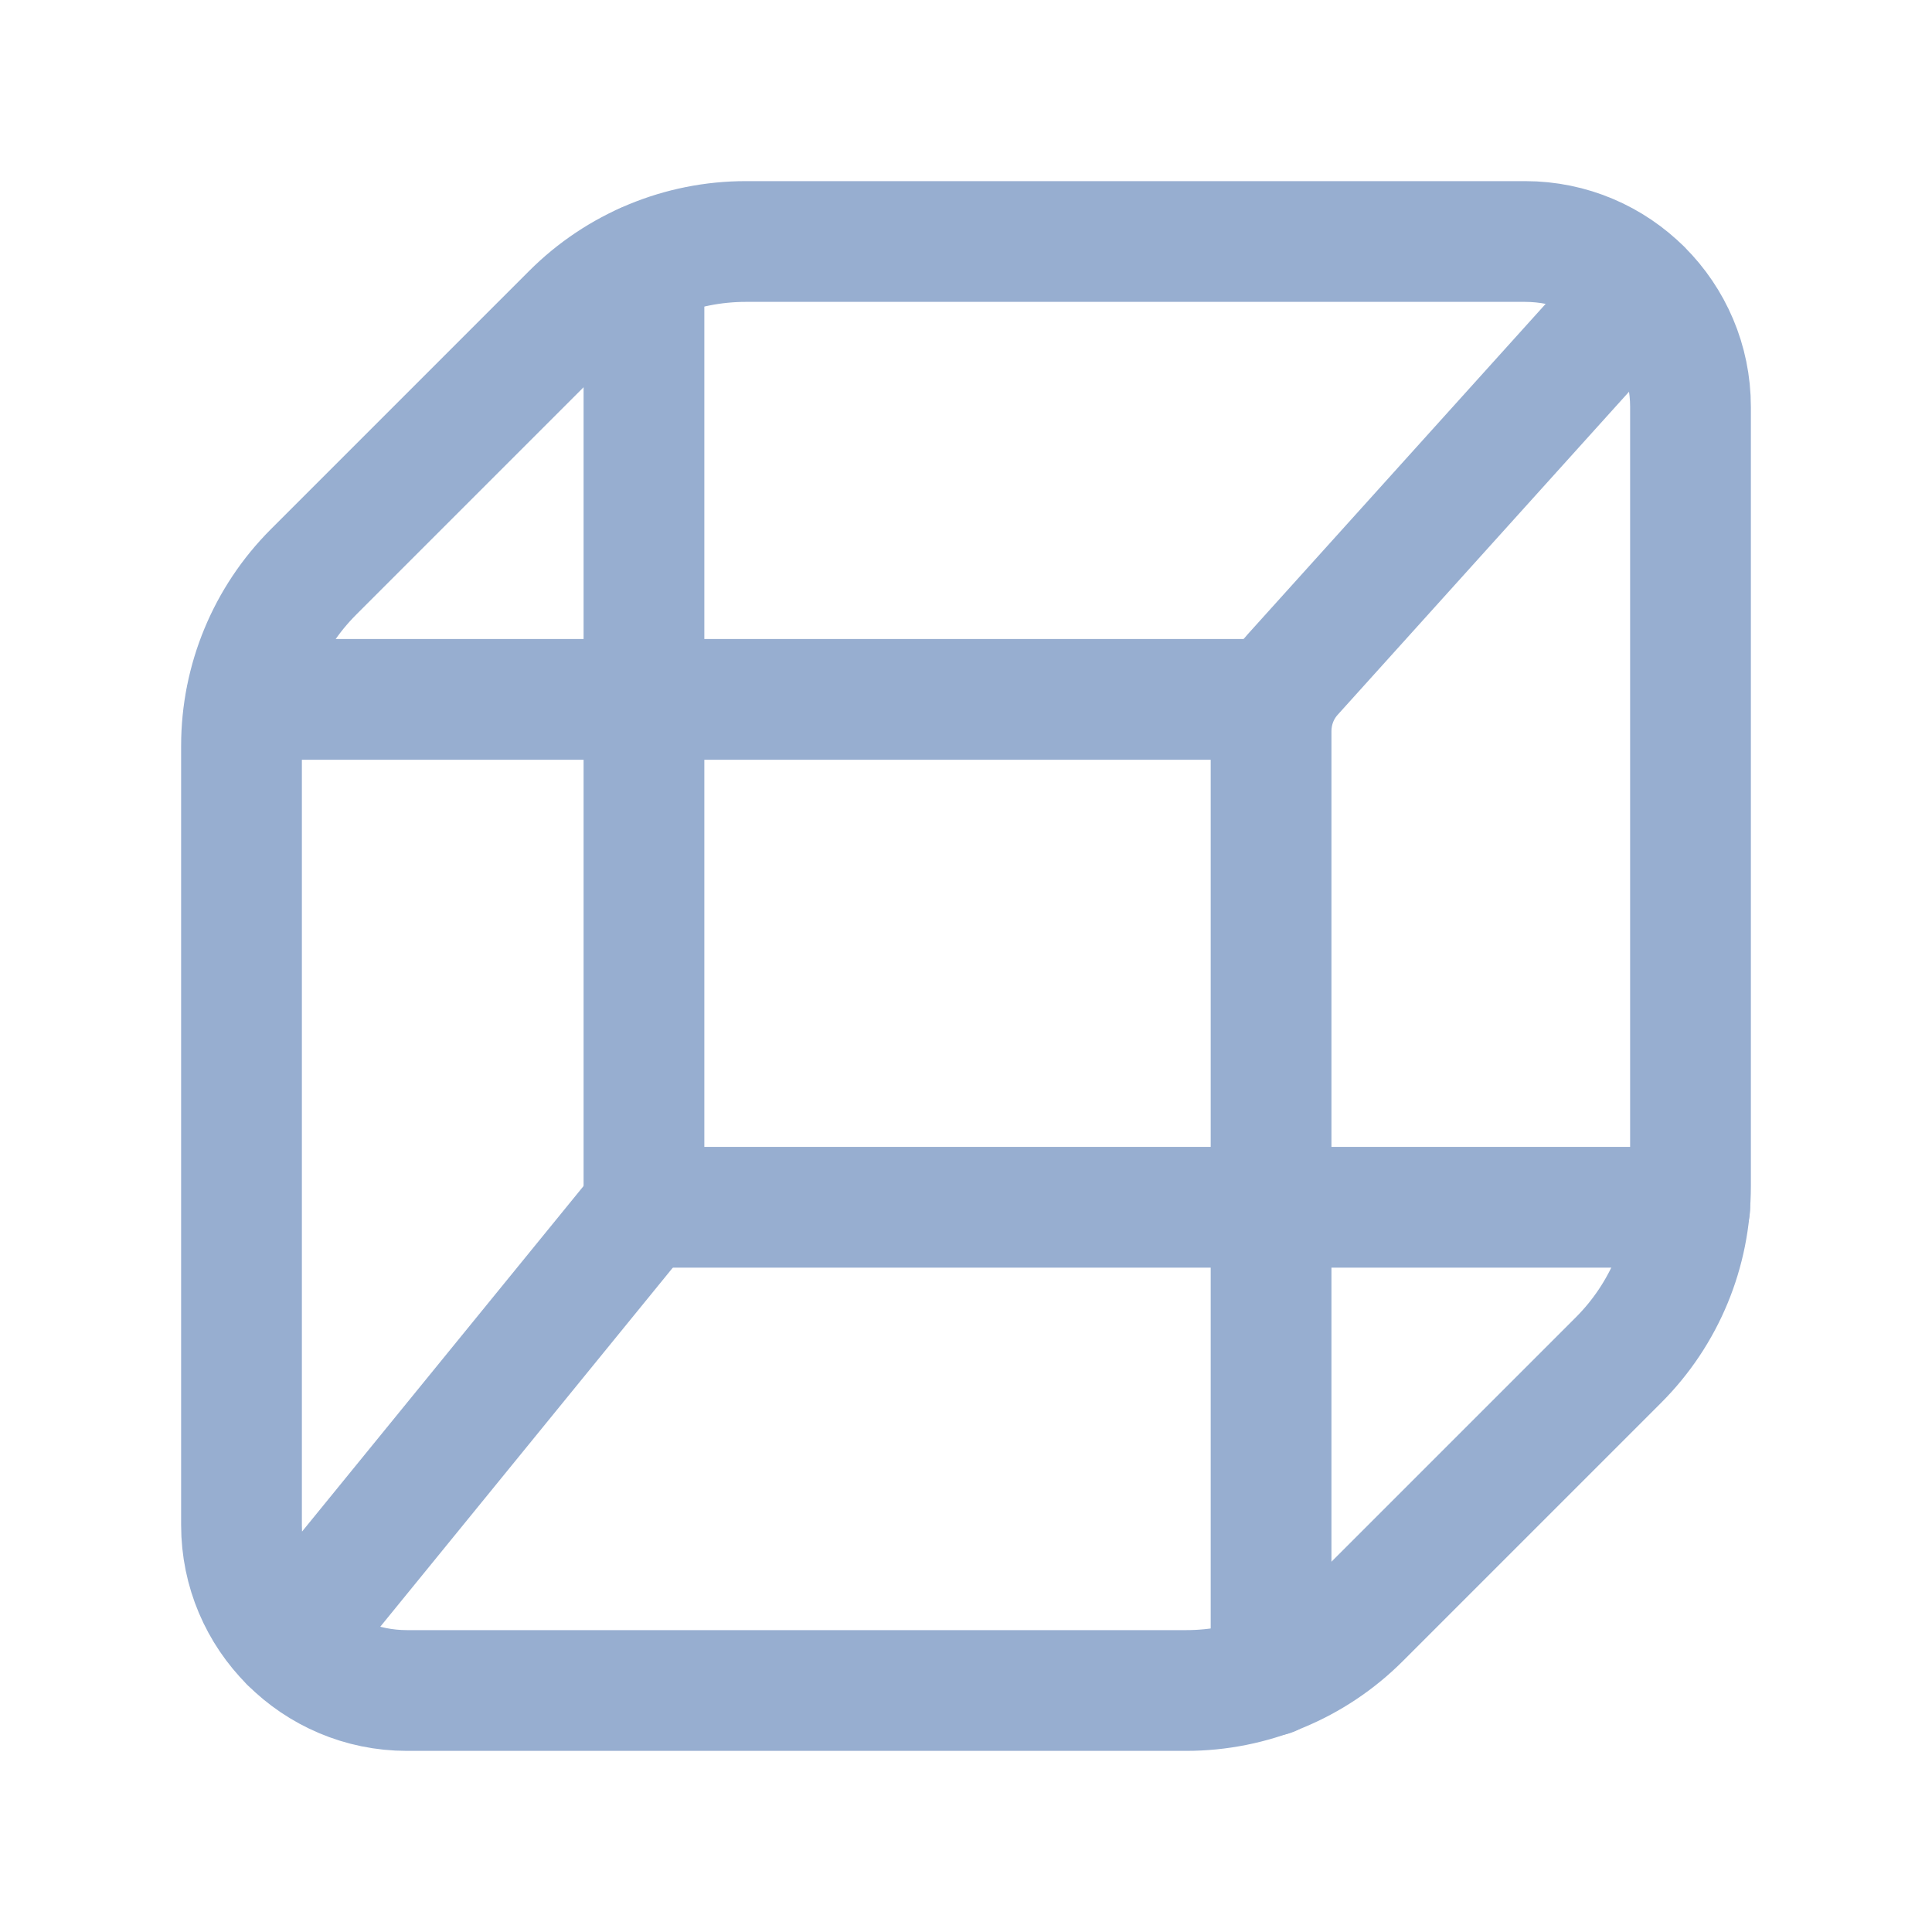 <svg width="32" height="32" viewBox="0 0 32 32" fill="none" xmlns="http://www.w3.org/2000/svg">
<path d="M12.353 4H25.26C26.773 4 28 5.227 28 6.74V19.647C28 20.727 27.571 21.763 26.807 22.527L22.527 26.807C21.763 27.571 20.727 28 19.647 28H6.74C5.227 28 4 26.773 4 25.26V12.353C4 11.273 4.429 10.237 5.193 9.473L9.473 5.193C10.237 4.429 11.273 4 12.353 4Z" stroke="#97AED0" stroke-width="2" stroke-linecap="round" stroke-linejoin="round"/>
<path d="M10.668 19.996L21.055 19.996H27.988" stroke="#97AED0" stroke-width="2" stroke-linecap="round" stroke-linejoin="round"/>
<path d="M10.669 19.996L4.803 27.196" stroke="#97AED0" stroke-width="2" stroke-linecap="round" stroke-linejoin="round"/>
<path d="M10.666 19.996V11.582V4.369" stroke="#97AED0" stroke-width="2" stroke-linecap="round" stroke-linejoin="round"/>
<path d="M4.08 11.584L10.666 11.584L21.053 11.584" stroke="#97AED0" stroke-width="2" stroke-linecap="round" stroke-linejoin="round"/>
<path d="M21.053 27.756V12.117C21.053 11.77 21.173 11.437 21.413 11.17L27.173 4.783" stroke="#97AED0" stroke-width="2" stroke-linecap="round" stroke-linejoin="round"/>
</svg>
